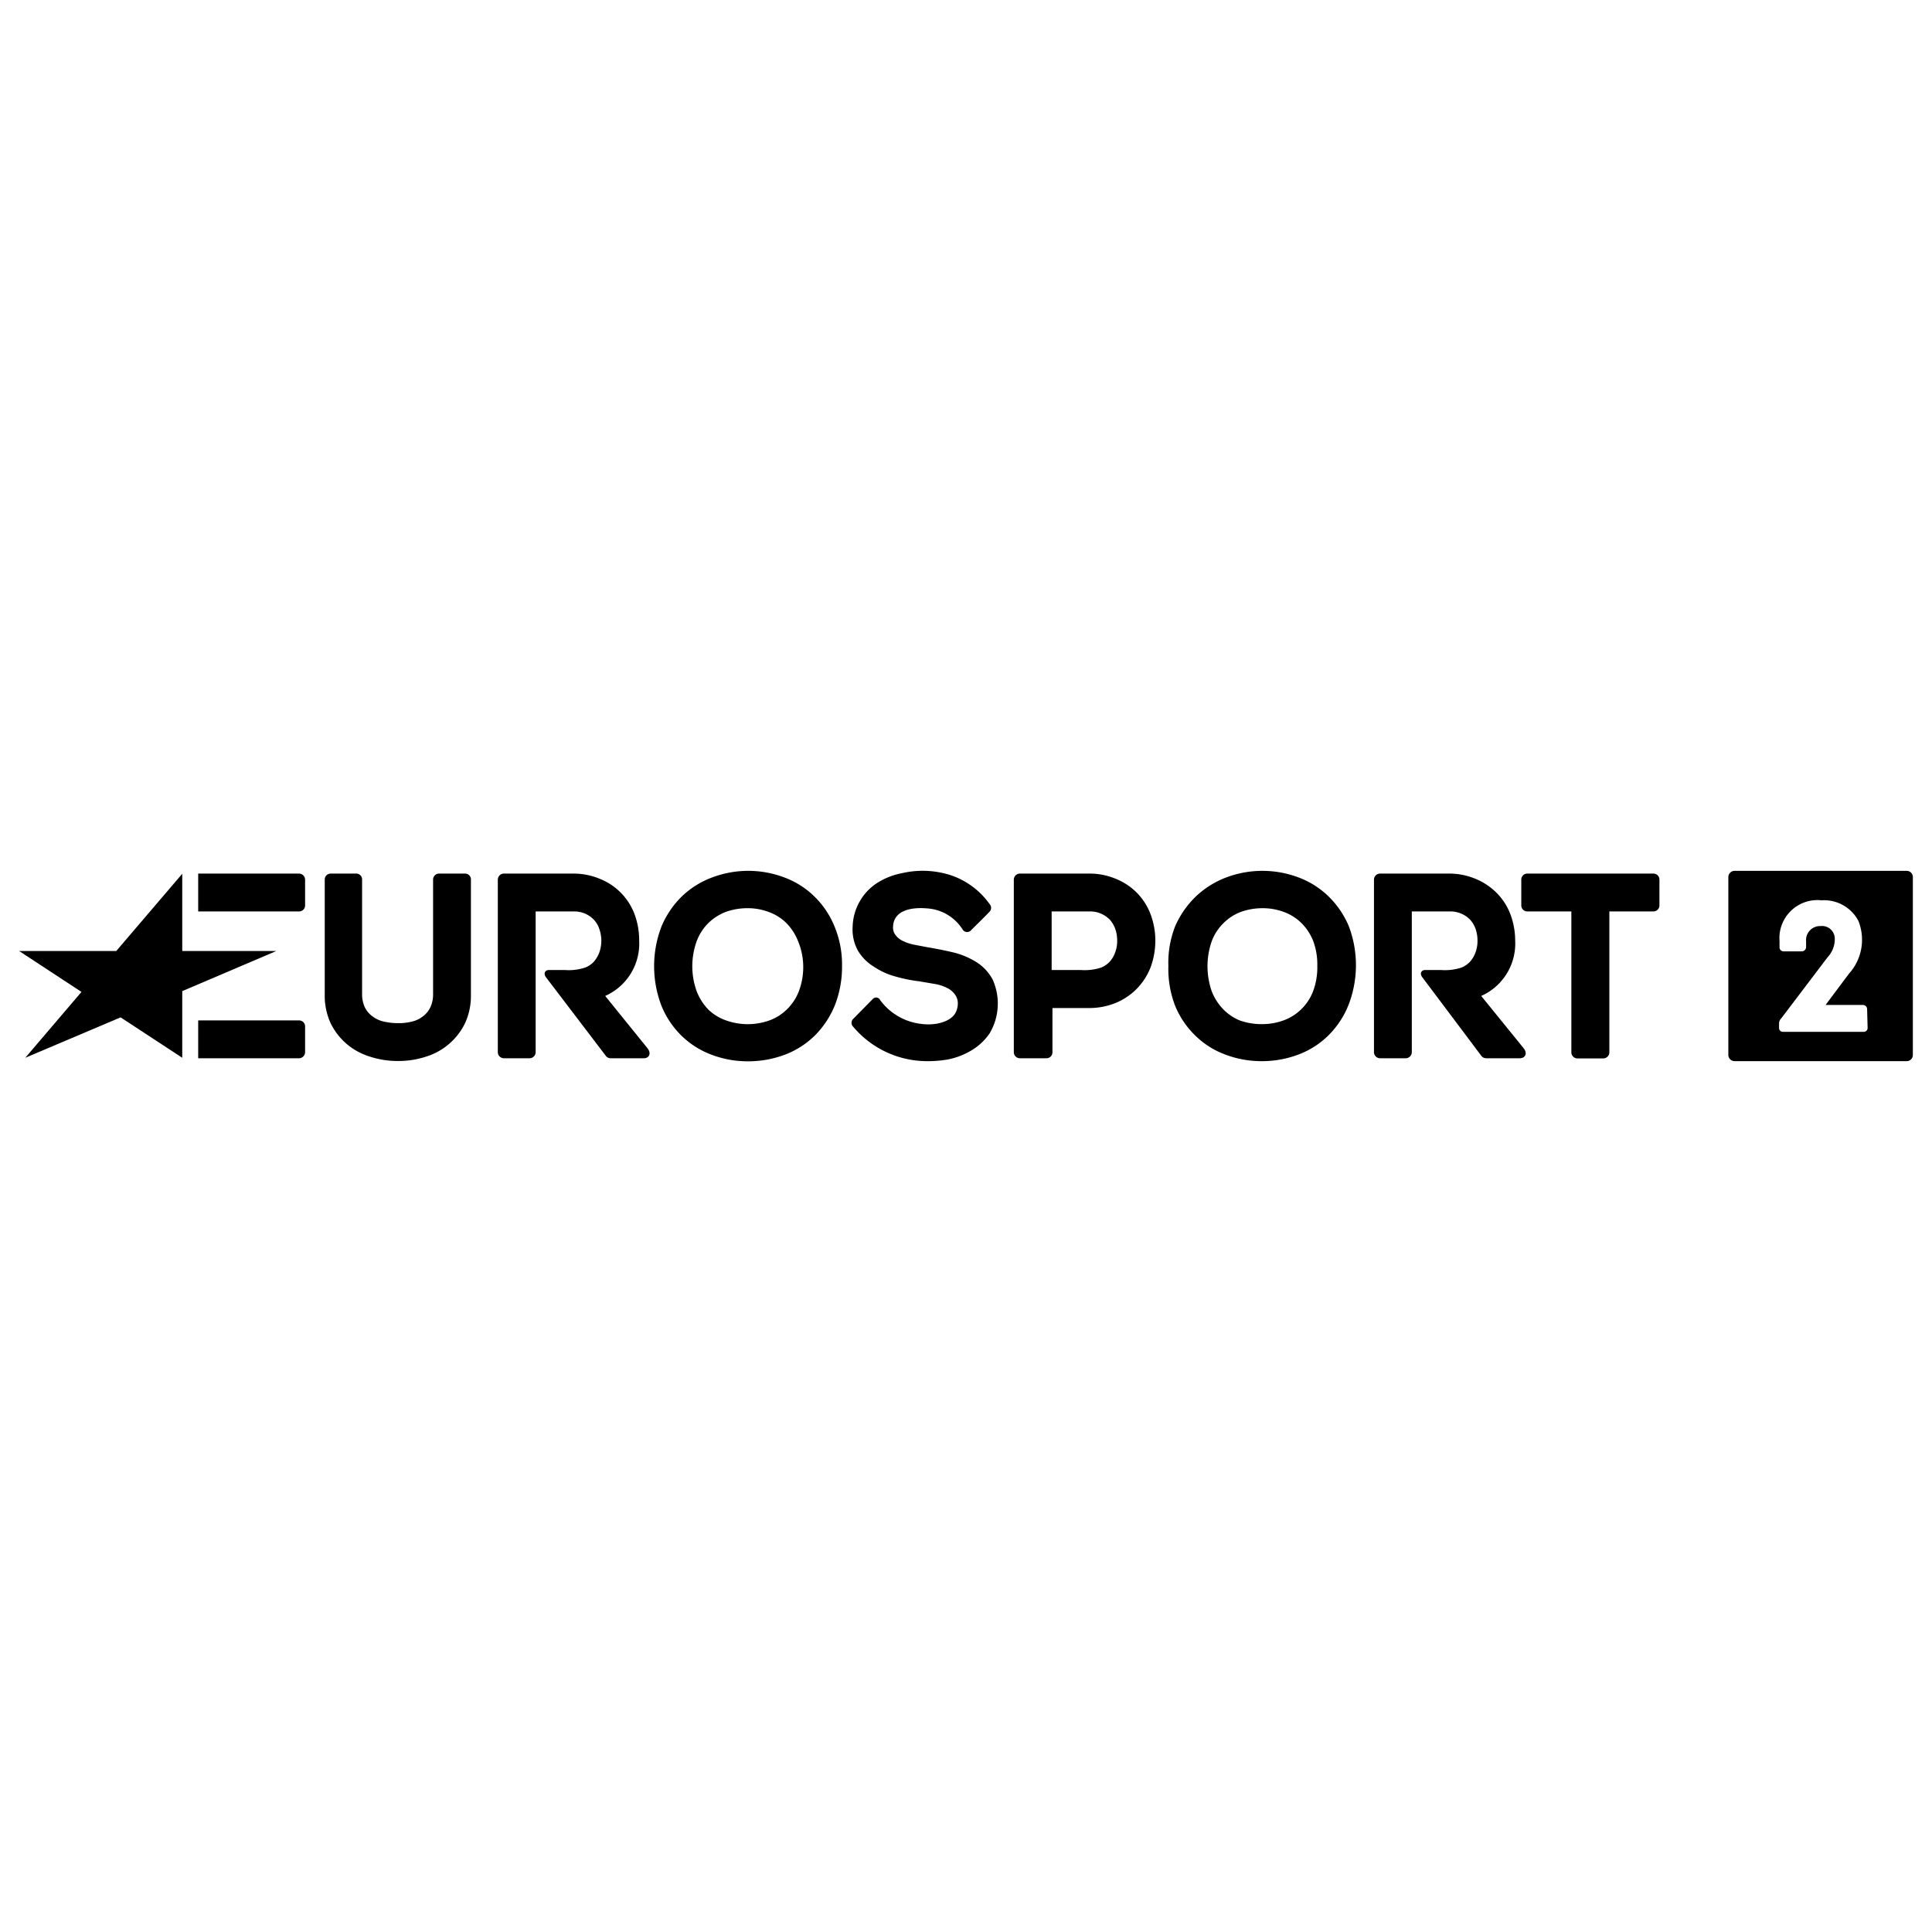 <svg id="Warstwa_1" data-name="Warstwa 1" xmlns="http://www.w3.org/2000/svg" viewBox="0 0 120 120"><polygon points="11.32 65.7 7.49 63.19 1.57 65.7 5.06 61.61 1.19 59.07 7.22 59.07 11.32 54.27 11.32 59.07 17.16 59.07 11.32 61.56 11.32 65.7"/><path d="M18.58,56.61a.37.37,0,0,0,.37-.37V54.63a.38.38,0,0,0-.37-.37H12.31v2.35Z"/><path d="M18.58,65.73a.38.38,0,0,0,.37-.38v-1.6a.37.37,0,0,0-.37-.37H12.31v2.35Z"/><path d="M102.69,54.26H94.86a.37.37,0,0,0-.37.37v1.61a.37.37,0,0,0,.37.37H97.6v8.76a.38.38,0,0,0,.37.37h1.61a.38.38,0,0,0,.38-.37V56.61h2.73a.37.37,0,0,0,.38-.37V54.63A.37.37,0,0,0,102.69,54.26Z"/><path d="M71.48,56.83a3.8,3.8,0,0,0-.82-1.33,3.87,3.87,0,0,0-1.32-.9,4.22,4.22,0,0,0-1.74-.34H63.34a.38.38,0,0,0-.37.37V65.35a.38.38,0,0,0,.37.38H65a.37.37,0,0,0,.37-.38V62.61H67.6a4.34,4.34,0,0,0,1.73-.33,3.92,3.92,0,0,0,1.31-.9,4,4,0,0,0,.83-1.31,4.83,4.83,0,0,0,.29-1.66A4.65,4.65,0,0,0,71.48,56.83Zm-2.22,2.34a1.7,1.7,0,0,1-.35.58,1.54,1.54,0,0,1-.52.35,3.35,3.35,0,0,1-1.26.15H65.32V56.61H67.7a1.71,1.71,0,0,1,1.23.51,1.8,1.8,0,0,1,.34.57,2.25,2.25,0,0,1,.12.74A2,2,0,0,1,69.26,59.17Z"/><path d="M55.47,57.55a.76.76,0,0,0,.14.51,1.15,1.15,0,0,0,.42.36,2.82,2.82,0,0,0,.71.25l.9.17c.54.09,1.08.2,1.59.32a4.94,4.94,0,0,1,1.42.6,2.91,2.91,0,0,1,1,1.07,3.63,3.63,0,0,1-.18,3.35,3.58,3.58,0,0,1-1.13,1.06,4.55,4.55,0,0,1-1.44.56,7.19,7.19,0,0,1-1.66.1A6,6,0,0,1,53,63.78a.34.34,0,0,1,0-.5l1.2-1.22a.28.28,0,0,1,.47.06,3.68,3.68,0,0,0,2.58,1.48,3.15,3.15,0,0,0,.81,0,2.4,2.4,0,0,0,.72-.2,1.33,1.33,0,0,0,.5-.38,1.22,1.22,0,0,0,.21-.64.91.91,0,0,0-.17-.6,1.29,1.29,0,0,0-.5-.42,2.71,2.71,0,0,0-.79-.25l-.94-.16a9.24,9.24,0,0,1-1.48-.3,4.44,4.44,0,0,1-1.32-.6,2.9,2.9,0,0,1-1-1,2.71,2.71,0,0,1-.33-1.5,3.32,3.32,0,0,1,.45-1.58,3.29,3.29,0,0,1,1-1.08A4.3,4.3,0,0,1,56,54.24a5.67,5.67,0,0,1,3.08.13,4.85,4.85,0,0,1,2.39,1.79.34.34,0,0,1,0,.46c-.16.18-1.13,1.13-1.13,1.13a.33.33,0,0,1-.54,0,2.82,2.82,0,0,0-2.25-1.33C56.58,56.34,55.51,56.55,55.47,57.55Z"/><path d="M50.55,55.65a5.27,5.27,0,0,0-1.86-1.16,6.33,6.33,0,0,0-4.43,0,5.43,5.43,0,0,0-1.87,1.15,5.68,5.68,0,0,0-1.29,1.87,6.86,6.86,0,0,0,0,5,5.52,5.52,0,0,0,1.26,1.85,5.36,5.36,0,0,0,1.86,1.16,6.33,6.33,0,0,0,2.22.4,6.47,6.47,0,0,0,2.36-.43,5.37,5.37,0,0,0,1.86-1.22,5.69,5.69,0,0,0,1.21-1.87A6.56,6.56,0,0,0,52.3,60a6.18,6.18,0,0,0-.48-2.49A5.49,5.49,0,0,0,50.55,55.65Zm-.94,5.94a3.13,3.13,0,0,1-.74,1.11,3,3,0,0,1-1.08.68,4,4,0,0,1-2.69,0A3,3,0,0,1,44,62.71a3.38,3.38,0,0,1-.72-1.12,4.57,4.57,0,0,1,0-3.15A3.11,3.11,0,0,1,44,57.33a3.22,3.22,0,0,1,1.08-.69,3.94,3.94,0,0,1,1.35-.23,3.65,3.65,0,0,1,1.33.24,3,3,0,0,1,1.08.68,3.34,3.34,0,0,1,.73,1.13A4.17,4.17,0,0,1,49.89,60,4.23,4.23,0,0,1,49.61,61.59Z"/><path d="M82.49,55.65a5.36,5.36,0,0,0-1.86-1.16,6.36,6.36,0,0,0-4.44,0,5.63,5.63,0,0,0-1.87,1.15A5.81,5.81,0,0,0,73,57.51,6.18,6.18,0,0,0,72.57,60,6.37,6.37,0,0,0,73,62.5a5.54,5.54,0,0,0,1.27,1.85,5.27,5.27,0,0,0,1.86,1.16,6.29,6.29,0,0,0,2.22.4,6.38,6.38,0,0,0,2.35-.43,5.28,5.28,0,0,0,1.86-1.22,5.54,5.54,0,0,0,1.21-1.87,6.84,6.84,0,0,0,0-4.88A5.63,5.63,0,0,0,82.49,55.65Zm-.94,5.94a3.13,3.13,0,0,1-.74,1.11,3.09,3.09,0,0,1-1.09.68,3.87,3.87,0,0,1-1.33.23A4,4,0,0,1,77,63.38,3.08,3.08,0,0,1,76,62.71a3.4,3.4,0,0,1-.73-1.12,4.73,4.73,0,0,1,0-3.15A3.13,3.13,0,0,1,76,57.33a3.08,3.08,0,0,1,1.07-.69,4,4,0,0,1,1.35-.23,3.75,3.75,0,0,1,1.34.24,3,3,0,0,1,1.07.68,3.22,3.22,0,0,1,.74,1.13A4.18,4.18,0,0,1,81.82,60,4.23,4.23,0,0,1,81.55,61.59Z"/><path d="M28.89,54.26H27.28a.37.37,0,0,0-.38.37v7.1a1.92,1.92,0,0,1-.15.79,1.5,1.5,0,0,1-.41.55,1.84,1.84,0,0,1-.63.35,3.39,3.39,0,0,1-1,.13,4,4,0,0,1-1-.13,1.93,1.93,0,0,1-.65-.35,1.52,1.52,0,0,1-.42-.55,1.92,1.92,0,0,1-.15-.79v-7.1a.36.36,0,0,0-.37-.37H20.54a.37.37,0,0,0-.37.37v7.16a4.09,4.09,0,0,0,.36,1.75,4,4,0,0,0,1,1.3,4.08,4.08,0,0,0,1.45.79,5.53,5.53,0,0,0,1.75.27,5.45,5.45,0,0,0,1.73-.27,4,4,0,0,0,2.43-2.09,4.09,4.09,0,0,0,.36-1.75V54.63A.36.36,0,0,0,28.89,54.26Z"/><path d="M40.21,65.1l-2.62-3.24a3.56,3.56,0,0,0,2.11-3.45,4.64,4.64,0,0,0-.27-1.58,3.79,3.79,0,0,0-2.14-2.23,4.25,4.25,0,0,0-1.74-.34H31.29a.38.38,0,0,0-.37.37V65.35a.38.38,0,0,0,.37.38H32.9a.38.38,0,0,0,.37-.38V56.61h2.38a1.75,1.75,0,0,1,.7.14,1.68,1.68,0,0,1,.53.37,1.5,1.5,0,0,1,.34.57,2.17,2.17,0,0,1,0,1.48,1.87,1.87,0,0,1-.35.58,1.49,1.49,0,0,1-.53.35,3.28,3.28,0,0,1-1.25.15h-1c-.2,0-.35.17-.2.42l3.73,4.9a.37.37,0,0,0,.3.16H40C40.29,65.73,40.49,65.45,40.21,65.1Z"/><path d="M94.63,65.1,92,61.86a3.56,3.56,0,0,0,2.11-3.45,4.65,4.65,0,0,0-.28-1.58A3.8,3.8,0,0,0,93,55.5a4,4,0,0,0-1.32-.9A4.22,4.22,0,0,0,90,54.26H85.71a.38.38,0,0,0-.37.37V65.35a.38.38,0,0,0,.37.38h1.61a.38.38,0,0,0,.37-.38V56.61h2.38a1.75,1.75,0,0,1,.7.14,1.73,1.73,0,0,1,.54.37,1.8,1.8,0,0,1,.34.57,2.25,2.25,0,0,1,.12.74,2,2,0,0,1-.13.74,1.7,1.7,0,0,1-.35.58,1.54,1.54,0,0,1-.52.35,3.35,3.35,0,0,1-1.26.15h-1c-.19,0-.35.17-.19.42L92,65.57a.38.38,0,0,0,.31.16H94.4C94.71,65.73,94.91,65.45,94.63,65.1Z"/><path d="M118.42,54.09H107.74a.39.39,0,0,0-.39.38V65.53a.39.39,0,0,0,.39.38h10.68a.38.38,0,0,0,.39-.38V54.47A.38.38,0,0,0,118.42,54.09ZM116,63.83a.24.24,0,0,1-.25.26h-5a.24.24,0,0,1-.25-.26V63.6a.45.45,0,0,1,.13-.34l2.89-3.81a1.64,1.64,0,0,0,.44-1.19.79.79,0,0,0-.88-.74.87.87,0,0,0-.9.95l0,.35a.27.27,0,0,1-.26.27h-1.12a.25.25,0,0,1-.27-.26v-.38a2.36,2.36,0,0,1,2.61-2.53,2.41,2.41,0,0,1,2.28,1.26,3.14,3.14,0,0,1-.58,3.3l-1.45,1.94h2.32a.26.26,0,0,1,.26.26Z"/></svg>